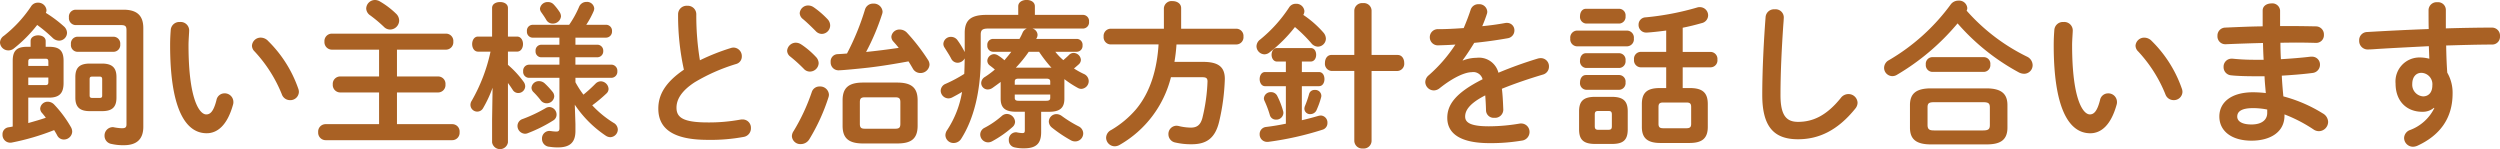 <?xml version="1.0" encoding="UTF-8"?>
<svg xmlns="http://www.w3.org/2000/svg" width="382.248" height="22.8" viewBox="0 0 382.248 22.8">
  <path id="_02_02" data-name="02_02" d="M4.9-5.664H8.064c1.56,0,2.232-.648,2.232-2.232V-11.3c0-1.608-.7-2.136-2.208-2.136H7.56v-.888c0-.576-.576-.864-1.152-.864s-1.152.288-1.152.864v.888H4.728c-1.512,0-2.208.528-2.208,2.136V-1.248a6.139,6.139,0,0,1-.648.12A1.06,1.06,0,0,0,.96-.024,1.187,1.187,0,0,0,2.112,1.224,1.168,1.168,0,0,0,2.4,1.2,36.638,36.638,0,0,0,8.856-.7c.168.288.336.552.456.792a1.127,1.127,0,0,0,1.032.648,1.266,1.266,0,0,0,1.272-1.2,1.444,1.444,0,0,0-.168-.648A17.93,17.93,0,0,0,8.88-4.584,1.385,1.385,0,0,0,7.9-5.04,1.142,1.142,0,0,0,6.72-3.984a1.037,1.037,0,0,0,.288.672c.168.192.384.456.576.72C6.7-2.28,5.808-2.04,4.9-1.776Zm0-1.92V-8.736H7.968v.672c0,.384-.1.48-.48.48Zm3.072-2.928H4.9v-.624c0-.384.1-.48.48-.48H7.488c.384,0,.48.1.48.48ZM16.176-3.6c1.464,0,2.208-.528,2.208-2.064V-8.808c0-1.488-.72-2.064-2.232-2.064H14.328c-1.536,0-2.232.576-2.232,2.064v3.144c0,1.464.7,2.064,2.208,2.064Zm-1.44-2.016c-.264,0-.456-.048-.456-.36v-2.5c0-.312.1-.408.456-.408h1.032c.312,0,.432.1.432.408v2.5c0,.288-.12.36-.432.36ZM7.584-18.624a.941.941,0,0,0,.1-.432,1.272,1.272,0,0,0-1.32-1.128,1.208,1.208,0,0,0-1.056.6A19.32,19.32,0,0,1,1.176-15.12a1.288,1.288,0,0,0-.6,1.032,1.268,1.268,0,0,0,1.272,1.2,1.277,1.277,0,0,0,.84-.288,21.158,21.158,0,0,0,3.576-3.6,23.208,23.208,0,0,1,2.352,1.968,1.443,1.443,0,0,0,1.008.432,1.219,1.219,0,0,0,1.2-1.2,1.367,1.367,0,0,0-.48-.984A19.224,19.224,0,0,0,7.584-18.624Zm10.392,5.952a1.045,1.045,0,0,0,.984-1.152,1.045,1.045,0,0,0-.984-1.152H12.384a1.027,1.027,0,0,0-.96,1.152,1.027,1.027,0,0,0,.96,1.152ZM22.488-16.3c0-1.9-.96-2.808-3.024-2.808H12.1a1.054,1.054,0,0,0-.984,1.176,1.067,1.067,0,0,0,.984,1.176H19.1c.7,0,.816.24.816.792V-1.584c0,.5-.216.6-.72.6A8.086,8.086,0,0,1,18-1.128a.664.664,0,0,0-.216-.024A1.28,1.28,0,0,0,16.56.168a1.255,1.255,0,0,0,1.056,1.248,7.884,7.884,0,0,0,1.92.192c1.9,0,2.952-.888,2.952-2.808Zm4.2.216c-.048.624-.1,1.344-.1,2.448,0,9.12,2.112,13.416,5.592,13.416,1.608,0,3.144-1.176,4.032-4.392a1.189,1.189,0,0,0,.048-.408,1.321,1.321,0,0,0-1.368-1.3A1.25,1.25,0,0,0,33.672-5.28c-.456,1.8-.984,2.184-1.56,2.184C31.1-3.1,29.4-5.3,29.4-13.7c0-.744.1-1.92.1-2.256a1.3,1.3,0,0,0-1.416-1.272A1.314,1.314,0,0,0,26.688-16.08Zm14.832,1.7a1.584,1.584,0,0,0-1.056-.456A1.328,1.328,0,0,0,39.1-13.608a1.256,1.256,0,0,0,.408.888,21.221,21.221,0,0,1,4.152,6.528,1.322,1.322,0,0,0,1.272.912,1.3,1.3,0,0,0,1.344-1.272,1.422,1.422,0,0,0-.1-.5A18.943,18.943,0,0,0,41.52-14.376ZM58.536-1.608H50.352A1.134,1.134,0,0,0,49.224-.384,1.147,1.147,0,0,0,50.352.84H69.72A1.132,1.132,0,0,0,70.848-.384,1.12,1.12,0,0,0,69.72-1.608H61.272V-6.456H67.56A1.132,1.132,0,0,0,68.688-7.68,1.12,1.12,0,0,0,67.56-8.9H61.272v-4.1H68.76a1.132,1.132,0,0,0,1.128-1.224,1.12,1.12,0,0,0-1.128-1.224H51.312a1.134,1.134,0,0,0-1.128,1.224,1.147,1.147,0,0,0,1.128,1.224h7.224v4.1H52.584A1.134,1.134,0,0,0,51.456-7.68a1.147,1.147,0,0,0,1.128,1.224h5.952Zm.12-18.768a1.47,1.47,0,0,0-.744-.216,1.349,1.349,0,0,0-1.344,1.3,1.326,1.326,0,0,0,.624,1.056,20.741,20.741,0,0,1,2.088,1.752,1.316,1.316,0,0,0,.936.408,1.4,1.4,0,0,0,1.392-1.368,1.462,1.462,0,0,0-.5-1.08A12.618,12.618,0,0,0,58.656-20.376Zm16.92,7.68A25.976,25.976,0,0,1,72.7-5.184a1.127,1.127,0,0,0-.192.648,1.035,1.035,0,0,0,1.032,1.008,1.018,1.018,0,0,0,.912-.552,18.519,18.519,0,0,0,1.44-3.1L75.816-2.3v3.48a1.228,1.228,0,0,0,2.424,0V-7.9c.264.336.5.7.72,1.032a.991.991,0,0,0,.864.5A1.06,1.06,0,0,0,80.88-7.392a1.214,1.214,0,0,0-.264-.72A15.088,15.088,0,0,0,78.24-10.68V-12.7h1.392c.6,0,.912-.576.912-1.152S80.232-15,79.632-15H78.24v-4.368c0-.624-.6-.912-1.2-.912-.624,0-1.224.288-1.224.912V-15h-2.16c-.576,0-.888.576-.888,1.152s.312,1.152.912,1.152ZM86.112-10.7h-4.68A.911.911,0,0,0,80.568-9.7a.911.911,0,0,0,.864,1.008h4.68V-.96c0,.36-.144.48-.456.48a5.181,5.181,0,0,1-.84-.072c-.072,0-.168-.024-.216-.024a1.146,1.146,0,0,0-1.152,1.2,1.2,1.2,0,0,0,1.128,1.224,8.382,8.382,0,0,0,1.272.1c1.752,0,2.712-.648,2.712-2.52V-1.632l-.1-2.952A17.224,17.224,0,0,0,93.216.168a1.3,1.3,0,0,0,.672.216A1.189,1.189,0,0,0,95.04-.792a1.213,1.213,0,0,0-.672-1.032,15.789,15.789,0,0,1-3.24-2.664,21.953,21.953,0,0,0,2.16-1.8.962.962,0,0,0,.336-.72,1.228,1.228,0,0,0-1.2-1.152,1.171,1.171,0,0,0-.816.384A22.348,22.348,0,0,1,89.784-6.12a14.205,14.205,0,0,1-1.224-1.9v-.672h5.5A.933.933,0,0,0,94.968-9.7a.933.933,0,0,0-.912-1.008h-5.5v-1.128H91.9a.906.906,0,0,0,.912-.96.906.906,0,0,0-.912-.96H88.56v-1.08h4.68a.926.926,0,0,0,.912-.984.913.913,0,0,0-.912-.984H90.216a13.322,13.322,0,0,0,1.1-2.016,1.282,1.282,0,0,0,.12-.48A1.1,1.1,0,0,0,90.264-20.3a1.208,1.208,0,0,0-1.152.768A15,15,0,0,1,87.6-16.8H82.008a.89.89,0,0,0-.864.984.9.9,0,0,0,.864.984h4.1v1.08H83.328a.882.882,0,0,0-.864.96.882.882,0,0,0,.864.96h2.784Zm-.84-9.168a1.158,1.158,0,0,0-.912-.408,1.168,1.168,0,0,0-1.224,1.008,1.014,1.014,0,0,0,.216.576c.288.408.552.792.744,1.128a1.1,1.1,0,0,0,.984.576,1.239,1.239,0,0,0,1.272-1.1,1.3,1.3,0,0,0-.216-.672A8.671,8.671,0,0,0,85.272-19.872ZM84-4.056A22.308,22.308,0,0,1,80.5-2.4,1.117,1.117,0,0,0,79.7-1.344a1.193,1.193,0,0,0,1.152,1.2,1.113,1.113,0,0,0,.456-.1,22.068,22.068,0,0,0,3.84-1.92,1.039,1.039,0,0,0,.528-.912,1.159,1.159,0,0,0-1.1-1.152A1.121,1.121,0,0,0,84-4.056Zm-.144-3.792a1.273,1.273,0,0,0-.864-.336A1.114,1.114,0,0,0,81.84-7.176a.963.963,0,0,0,.312.672,11.977,11.977,0,0,1,1.08,1.224,1.128,1.128,0,0,0,.912.48A1.141,1.141,0,0,0,85.32-5.856a1.1,1.1,0,0,0-.264-.7A12,12,0,0,0,83.856-7.848Zm21.288-2.088c-3,2.04-3.912,3.984-3.912,5.952,0,3.24,2.52,4.776,7.56,4.776a27.751,27.751,0,0,0,5.52-.456,1.322,1.322,0,0,0,1.08-1.344,1.265,1.265,0,0,0-1.3-1.32,1.476,1.476,0,0,0-.312.024,26.369,26.369,0,0,1-4.968.432c-3.816,0-4.8-.768-4.8-2.256,0-1.224.72-2.544,2.784-3.888a28.3,28.3,0,0,1,6.312-2.784A1.18,1.18,0,0,0,114-11.976a1.306,1.306,0,0,0-1.248-1.344,1.359,1.359,0,0,0-.432.072,32.859,32.859,0,0,0-4.728,1.872,42.009,42.009,0,0,1-.552-7.032,1.3,1.3,0,0,0-1.392-1.3,1.3,1.3,0,0,0-1.392,1.3A38.234,38.234,0,0,0,105.144-9.936Zm32.592,11.28c1.968,0,3.144-.552,3.144-2.712V-5.256c0-1.92-.936-2.712-3.144-2.712h-5.184c-2.208,0-3.144.792-3.144,2.712v3.888c0,1.92.936,2.712,3.144,2.712Zm-4.92-2.256c-.552,0-.768-.144-.768-.744V-4.968c0-.552.168-.744.768-.744h4.656c.6,0,.768.192.768.744v3.312c0,.552-.168.744-.768.744Zm-2.736-11.5c-.48.048-.96.072-1.44.1a1.1,1.1,0,0,0-1.056,1.2A1.2,1.2,0,0,0,128.76-9.84c.48,0,2.616-.192,4.56-.408,2.088-.24,4.344-.624,6.168-.96q.36.576.648,1.08a1.3,1.3,0,0,0,1.152.7A1.377,1.377,0,0,0,142.7-10.7a1.358,1.358,0,0,0-.24-.744,29.787,29.787,0,0,0-3.216-4.152,1.522,1.522,0,0,0-1.08-.48,1.231,1.231,0,0,0-1.3,1.1,1.12,1.12,0,0,0,.312.744c.264.288.552.624.816.96-1.656.24-3.312.456-4.992.624a34.932,34.932,0,0,0,2.448-5.784,1.193,1.193,0,0,0,.072-.384,1.338,1.338,0,0,0-1.416-1.224,1.272,1.272,0,0,0-1.272.912A38.554,38.554,0,0,1,130.08-12.408ZM124.7-6.528A29.9,29.9,0,0,1,121.92-.552a1.411,1.411,0,0,0-.264.792,1.292,1.292,0,0,0,1.368,1.2A1.527,1.527,0,0,0,124.32.7a29.775,29.775,0,0,0,2.928-6.408,1.359,1.359,0,0,0,.072-.432A1.338,1.338,0,0,0,125.9-7.368,1.22,1.22,0,0,0,124.7-6.528Zm.312-12.936a1.477,1.477,0,0,0-.84-.288,1.278,1.278,0,0,0-1.32,1.176,1.19,1.19,0,0,0,.48.888c.552.456,1.3,1.176,1.944,1.824a1.3,1.3,0,0,0,.96.456,1.3,1.3,0,0,0,1.272-1.272,1.4,1.4,0,0,0-.408-.984A13.552,13.552,0,0,0,125.016-19.464Zm-1.9,5.688a1.537,1.537,0,0,0-.84-.288,1.34,1.34,0,0,0-1.344,1.224,1.157,1.157,0,0,0,.5.912,23.51,23.51,0,0,1,2.064,1.872,1.228,1.228,0,0,0,.912.408,1.344,1.344,0,0,0,1.344-1.272,1.433,1.433,0,0,0-.432-.984A12.666,12.666,0,0,0,123.12-13.776Zm42.12,1.1a.9.9,0,0,0,.864-.984.89.89,0,0,0-.864-.984h-6.216c.024-.072.072-.12.1-.192a1.011,1.011,0,0,0,.1-.432,1.041,1.041,0,0,0-.792-.96H166.2a.944.944,0,0,0,.888-1.056.935.935,0,0,0-.888-1.032h-7.392v-1.3c0-.672-.624-.984-1.272-.984-.624,0-1.272.312-1.272.984v1.3h-4.872c-2.448,0-3.312.864-3.312,2.76v2.928a13.1,13.1,0,0,0-1.128-1.848,1.213,1.213,0,0,0-.96-.48,1.141,1.141,0,0,0-1.176,1.056,1.037,1.037,0,0,0,.192.6c.336.552.744,1.152,1.008,1.68a1.1,1.1,0,0,0,.984.624,1.257,1.257,0,0,0,1.08-.672c-.024.792-.024,1.584-.072,2.376a21.185,21.185,0,0,1-2.832,1.512,1.17,1.17,0,0,0-.768,1.056,1.205,1.205,0,0,0,1.152,1.176,1.306,1.306,0,0,0,.648-.168c.5-.264.984-.528,1.464-.816A15,15,0,0,1,145.392-.7a1.411,1.411,0,0,0-.264.792A1.231,1.231,0,0,0,146.4,1.272a1.37,1.37,0,0,0,1.176-.7c1.848-2.928,2.952-7.1,2.952-12.288v-3.576c0-.7.24-.936,1.152-.936h5.9a1.171,1.171,0,0,0-.648.624,8.953,8.953,0,0,1-.48.96H152.4a.89.89,0,0,0-.864.984.9.9,0,0,0,.864.984h2.808c-.336.456-.7.864-1.056,1.3a5.889,5.889,0,0,0-.984-.744,1.177,1.177,0,0,0-.6-.192,1.069,1.069,0,0,0-1.032,1.008.917.917,0,0,0,.408.744c.216.168.48.36.744.6a13.743,13.743,0,0,1-1.512,1.128,1.108,1.108,0,0,0-.576.936.994.994,0,0,0,1.008.984,1.287,1.287,0,0,0,.72-.24c.408-.288.84-.6,1.248-.912V-5.5c0,1.464.768,1.992,2.352,1.992h1.344V-.7c0,.36-.072.456-.384.456a5.061,5.061,0,0,1-.792-.1.665.665,0,0,0-.216-.024A1.107,1.107,0,0,0,154.824.816a1.1,1.1,0,0,0,.888,1.128,6.125,6.125,0,0,0,1.416.144c1.872,0,2.64-.72,2.64-2.472V-3.5h1.2c1.584,0,2.352-.528,2.352-1.992v-3a15.3,15.3,0,0,0,2.016,1.32,1.121,1.121,0,0,0,.576.168,1.189,1.189,0,0,0,1.128-1.2,1.2,1.2,0,0,0-.744-1.08,11.579,11.579,0,0,1-1.512-.84c.24-.192.48-.408.7-.6a.949.949,0,0,0,.36-.72,1.143,1.143,0,0,0-1.1-1.056.984.984,0,0,0-.72.312c-.312.312-.6.552-.864.792a8.743,8.743,0,0,1-1.224-1.272ZM155.9-10.248a19.282,19.282,0,0,0,1.968-2.424h1.584a20.828,20.828,0,0,0,1.9,2.448,2.065,2.065,0,0,0-.384-.024Zm.456,5.064c-.36,0-.624-.048-.624-.456v-.5h5.424v.5c0,.336-.168.456-.624.456Zm4.8-2.448h-5.424v-.48c0-.336.144-.456.624-.456h4.176c.456,0,.624.12.624.456Zm1.8,4.8a1.406,1.406,0,0,0-.84-.312,1.169,1.169,0,0,0-1.176,1.128,1.239,1.239,0,0,0,.48.936A20.519,20.519,0,0,0,164.28.84a1.332,1.332,0,0,0,.7.192A1.234,1.234,0,0,0,166.2-.216a1.22,1.22,0,0,0-.7-1.056A18.364,18.364,0,0,1,162.96-2.832Zm-9.24,0a13.288,13.288,0,0,1-2.592,1.776,1.16,1.16,0,0,0-.672,1.032,1.219,1.219,0,0,0,1.2,1.2,1.285,1.285,0,0,0,.624-.168,16.558,16.558,0,0,0,3.12-2.184,1.082,1.082,0,0,0,.384-.792,1.28,1.28,0,0,0-1.248-1.2A1.163,1.163,0,0,0,153.72-2.832ZM178.536-16.2h-8.184A1.1,1.1,0,0,0,169.32-15a1.1,1.1,0,0,0,1.032,1.2h7.368c-.216,3.552-1.152,7.224-3.5,9.984a14.9,14.9,0,0,1-3.744,3.1A1.359,1.359,0,0,0,169.7.456a1.331,1.331,0,0,0,1.32,1.32,1.571,1.571,0,0,0,.792-.24,16.542,16.542,0,0,0,7.8-10.32h4.824c.576,0,.768.168.768.648a27.228,27.228,0,0,1-.768,5.52c-.288,1.152-.864,1.536-1.776,1.536a8.127,8.127,0,0,1-1.848-.24,1.882,1.882,0,0,0-.336-.048,1.255,1.255,0,0,0-1.248,1.32A1.279,1.279,0,0,0,180.288,1.2a10.613,10.613,0,0,0,2.5.264c2.3,0,3.6-.96,4.2-3.48a32.392,32.392,0,0,0,.864-6.5c0-1.9-1.056-2.616-3.36-2.616h-4.344a25.166,25.166,0,0,0,.312-2.664h9.192A1.1,1.1,0,0,0,190.7-15a1.1,1.1,0,0,0-1.056-1.2h-8.472v-3.144c0-.72-.648-1.08-1.32-1.08a1.183,1.183,0,0,0-1.32,1.08Zm21.312-2.112a1.14,1.14,0,0,0,.168-.6,1.228,1.228,0,0,0-1.3-1.1,1.171,1.171,0,0,0-1.032.552,21.377,21.377,0,0,1-4.44,4.92,1.323,1.323,0,0,0-.552,1.032,1.262,1.262,0,0,0,1.224,1.224,1.283,1.283,0,0,0,.792-.312,21.808,21.808,0,0,0,3.864-3.864,22.1,22.1,0,0,1,2.5,2.472,1.359,1.359,0,0,0,1.008.528,1.245,1.245,0,0,0,1.224-1.224,1.484,1.484,0,0,0-.384-.936A15.637,15.637,0,0,0,199.848-18.312Zm10.44,6.12v-6.792a1.176,1.176,0,0,0-1.32-1.128,1.189,1.189,0,0,0-1.32,1.128v6.792h-3.48c-.672,0-1.008.6-1.008,1.224a1.1,1.1,0,0,0,1.008,1.224h3.48V.96a1.207,1.207,0,0,0,1.32,1.152A1.194,1.194,0,0,0,210.288.96v-10.7h3.984a1.1,1.1,0,0,0,1.008-1.224c0-.624-.336-1.224-1.008-1.224Zm-10.656,1.008h1.344c.576,0,.84-.528.84-1.032,0-.528-.264-1.032-.84-1.032h-5.16c-.528,0-.816.5-.816,1.032,0,.5.288,1.032.816,1.032h1.368v1.608h-3.192c-.528,0-.816.528-.816,1.08,0,.528.288,1.08.816,1.08h3.192V-1.68q-1.548.324-3.024.5a1.084,1.084,0,0,0-.984,1.1A1.135,1.135,0,0,0,194.3,1.1h.168a47.257,47.257,0,0,0,8.352-1.872,1.04,1.04,0,0,0,.72-1.032,1.072,1.072,0,0,0-1.008-1.128,1.883,1.883,0,0,0-.336.048c-.84.24-1.7.48-2.568.672V-7.416h2.616c.576,0,.84-.552.84-1.08,0-.552-.264-1.08-.84-1.08h-2.616Zm-3.768,5.256a1.038,1.038,0,0,0-.96-.576,1.035,1.035,0,0,0-1.08.936.914.914,0,0,0,.1.408,15,15,0,0,1,.816,2.184.942.942,0,0,0,.936.672,1.069,1.069,0,0,0,1.128-.984.984.984,0,0,0-.024-.264A12.2,12.2,0,0,0,195.864-5.928Zm4.872-.288a15.249,15.249,0,0,1-.648,1.872,1.193,1.193,0,0,0-.072.384.848.848,0,0,0,.912.816,1.041,1.041,0,0,0,.984-.7,12.3,12.3,0,0,0,.672-1.9.816.816,0,0,0,.024-.24A.926.926,0,0,0,201.6-6.84.844.844,0,0,0,200.736-6.216Zm23.472-5.16c.576-.768,1.176-1.68,1.776-2.664,1.776-.168,3.576-.432,5.088-.7a1.2,1.2,0,0,0,1.056-1.2,1.121,1.121,0,0,0-1.152-1.152,1.168,1.168,0,0,0-.288.024c-1.032.192-2.232.36-3.48.48a19.471,19.471,0,0,0,.72-1.9.933.933,0,0,0,.048-.36,1.219,1.219,0,0,0-1.32-1.1,1.221,1.221,0,0,0-1.224.864c-.288.888-.648,1.824-1.056,2.784-1.392.1-2.736.168-3.864.168a1.223,1.223,0,0,0-1.32,1.224,1.229,1.229,0,0,0,1.32,1.248c.792-.024,1.656-.048,2.592-.12a22.6,22.6,0,0,1-4.056,4.68A1.4,1.4,0,0,0,218.5-8.04a1.318,1.318,0,0,0,1.3,1.272,1.418,1.418,0,0,0,.864-.312c2.28-1.824,4.032-2.472,4.92-2.472a1.468,1.468,0,0,1,1.68,1.08c-4.272,2.136-5.4,3.984-5.4,5.9,0,2.352,1.92,3.864,6.456,3.864a28.144,28.144,0,0,0,4.92-.384,1.324,1.324,0,0,0,1.2-1.3,1.28,1.28,0,0,0-1.3-1.32,1.076,1.076,0,0,0-.264.024,28.181,28.181,0,0,1-4.656.408c-2.76,0-3.624-.552-3.624-1.488,0-.888.576-1.968,3.072-3.24.048.648.1,1.416.12,2.328a1.169,1.169,0,0,0,1.272,1.1,1.254,1.254,0,0,0,1.368-1.248c-.048-1.248-.1-2.3-.216-3.192,2.016-.816,4.152-1.536,6.24-2.16a1.248,1.248,0,0,0,.96-1.224,1.248,1.248,0,0,0-1.248-1.3,1.793,1.793,0,0,0-.48.072,62.544,62.544,0,0,0-6,2.16,3.065,3.065,0,0,0-3.36-2.28,5.748,5.748,0,0,0-2.064.408Zm22.8,12.792c1.656,0,2.448-.5,2.448-2.232V-3.552c0-1.512-.6-2.232-2.448-2.232h-2.544c-1.848,0-2.448.72-2.448,2.232V-.816c0,1.512.6,2.232,2.448,2.232Zm-2.04-2.16c-.408,0-.552-.144-.552-.552V-3.072c0-.408.12-.552.552-.552H246.5c.408,0,.528.144.528.552V-1.3c0,.408-.12.552-.528.552Zm10.368-6.384h-.984c-1.944,0-2.736.72-2.736,2.448v3.5c0,1.728.888,2.448,2.832,2.448h4.416c1.752,0,2.832-.528,2.832-2.448v-3.5c0-1.728-.792-2.448-2.736-2.448h-1.1V-10.3h4.3a1.057,1.057,0,0,0,1.008-1.176,1.069,1.069,0,0,0-1.008-1.176h-4.3v-3.7c.984-.192,1.944-.432,2.88-.7a1.233,1.233,0,0,0,1.008-1.176,1.259,1.259,0,0,0-1.248-1.272,1.189,1.189,0,0,0-.408.048,41.723,41.723,0,0,1-7.9,1.512,1.108,1.108,0,0,0-1.08,1.128,1.157,1.157,0,0,0,1.2,1.2c.384,0,2.016-.168,3.024-.312v3.264H251.4a1.054,1.054,0,0,0-.984,1.176A1.067,1.067,0,0,0,251.4-10.3h3.936ZM254.88-.984c-.5,0-.72-.144-.72-.672V-4.248c0-.48.168-.672.72-.672h3.552c.552,0,.72.192.72.672v2.592c0,.48-.168.672-.72.672Zm-5.472-12.528a1.076,1.076,0,0,0,.984-1.2,1.076,1.076,0,0,0-.984-1.2h-7.776a1.074,1.074,0,0,0-.96,1.2,1.074,1.074,0,0,0,.96,1.2Zm-1.224-3.48a1.016,1.016,0,0,0,.936-1.128,1,1,0,0,0-.936-1.128h-5.112c-.6,0-.912.552-.912,1.128a1.014,1.014,0,0,0,.912,1.128Zm0,6.792a1.016,1.016,0,0,0,.936-1.128,1,1,0,0,0-.936-1.128h-5.112c-.6,0-.912.552-.912,1.128a1.014,1.014,0,0,0,.912,1.128Zm0,3.336a1.016,1.016,0,0,0,.936-1.128,1,1,0,0,0-.936-1.128h-5.112c-.6,0-.912.552-.912,1.128a1.014,1.014,0,0,0,.912,1.128Zm21.84.792C270.024-1.08,271.92.7,275.5.7c3.12,0,6.024-1.3,8.76-4.7a1.422,1.422,0,0,0,.336-.888,1.385,1.385,0,0,0-1.416-1.32,1.453,1.453,0,0,0-1.152.6c-2.208,2.736-4.3,3.648-6.528,3.648-1.7,0-2.688-.864-2.688-4.08,0-3.552.192-7.224.432-10.776.024-.264.072-.888.072-1.152a1.253,1.253,0,0,0-1.392-1.2,1.29,1.29,0,0,0-1.392,1.2C270.264-14.448,270.024-9.888,270.024-6.072Zm34.248,7.56c1.872,0,3.24-.456,3.24-2.568V-4.512c0-1.728-.912-2.568-3.24-2.568h-8.448c-2.328,0-3.216.84-3.216,2.568V-1.08c0,1.728.888,2.568,3.216,2.568ZM296.328-.648c-.672,0-1.032-.1-1.032-.84V-4.152c0-.624.168-.816,1.032-.816h7.44c.864,0,1.056.192,1.056.816v2.664c0,.624-.192.84-1.056.84Zm4.944-18.312a.848.848,0,0,0,.1-.408,1.246,1.246,0,0,0-1.344-1.128,1.443,1.443,0,0,0-1.2.6,31.143,31.143,0,0,1-9.432,8.5,1.35,1.35,0,0,0-.744,1.176A1.276,1.276,0,0,0,289.9-8.952a1.332,1.332,0,0,0,.7-.192,35.747,35.747,0,0,0,9.288-7.872,33.6,33.6,0,0,0,9.312,7.464,1.816,1.816,0,0,0,.864.24,1.31,1.31,0,0,0,1.3-1.32,1.466,1.466,0,0,0-.864-1.3A29.7,29.7,0,0,1,301.272-18.96Zm2.64,9.36a1.022,1.022,0,0,0,.984-1.128,1.01,1.01,0,0,0-.984-1.128h-7.9a1.024,1.024,0,0,0-.984,1.128,1.037,1.037,0,0,0,.984,1.128Zm10.776-6.48c-.048.624-.1,1.344-.1,2.448,0,9.12,2.112,13.416,5.592,13.416,1.608,0,3.144-1.176,4.032-4.392a1.189,1.189,0,0,0,.048-.408,1.321,1.321,0,0,0-1.368-1.3,1.25,1.25,0,0,0-1.224,1.032c-.456,1.8-.984,2.184-1.56,2.184C319.1-3.1,317.4-5.3,317.4-13.7c0-.744.1-1.92.1-2.256a1.3,1.3,0,0,0-1.416-1.272A1.314,1.314,0,0,0,314.688-16.08Zm14.832,1.7a1.584,1.584,0,0,0-1.056-.456,1.328,1.328,0,0,0-1.368,1.224,1.256,1.256,0,0,0,.408.888,21.221,21.221,0,0,1,4.152,6.528,1.322,1.322,0,0,0,1.272.912,1.3,1.3,0,0,0,1.344-1.272,1.422,1.422,0,0,0-.1-.5A18.942,18.942,0,0,0,329.52-14.376Zm19.68-4.608a1.183,1.183,0,0,0-1.32-1.08c-.672,0-1.344.36-1.344,1.08v2.424c-2.04.024-4.032.12-5.712.192a1.214,1.214,0,0,0-1.2,1.272,1.2,1.2,0,0,0,1.248,1.272c1.68-.072,3.672-.144,5.712-.192.024.864.048,1.7.1,2.568h-1.3a33.149,33.149,0,0,1-3.456-.168h-.168a1.217,1.217,0,0,0-1.2,1.272,1.246,1.246,0,0,0,1.152,1.272c.84.1,2.3.144,3.744.144h1.368c.024.84.12,1.7.192,2.568a17.976,17.976,0,0,0-1.944-.12c-3.432,0-5.16,1.608-5.16,3.7,0,2.232,1.872,3.7,4.92,3.7,2.784,0,5.04-1.248,5.04-3.84V-3.1a22.406,22.406,0,0,1,4.44,2.3,1.425,1.425,0,0,0,.816.264,1.434,1.434,0,0,0,1.416-1.416,1.537,1.537,0,0,0-.816-1.3A22.076,22.076,0,0,0,349.7-5.856c-.1-1.056-.192-2.112-.24-3.168,1.608-.1,3.192-.216,4.656-.408A1.267,1.267,0,0,0,355.3-10.7a1.2,1.2,0,0,0-1.272-1.224h-.192c-1.392.168-2.928.288-4.512.384q-.072-1.26-.072-2.52c.816,0,1.608-.024,2.376-.024,1.08,0,2.112.024,3.048.048a1.17,1.17,0,0,0,1.224-1.224,1.227,1.227,0,0,0-1.224-1.3c-1.224-.024-2.544-.048-3.936-.048H349.2ZM344.832-1.56c-1.56,0-2.184-.552-2.184-1.2,0-.72.552-1.3,2.424-1.3a11.173,11.173,0,0,1,2.16.216v.528C347.232-2.3,346.44-1.56,344.832-1.56Zm27.96-2.52a6.783,6.783,0,0,1-3.7,3.36A1.346,1.346,0,0,0,368.16.5a1.362,1.362,0,0,0,1.368,1.344,1.769,1.769,0,0,0,.648-.144c3.456-1.584,5.4-4.2,5.4-7.992a6.122,6.122,0,0,0-.816-3.192c-.1-1.392-.144-2.76-.168-4.152,2.5-.072,4.944-.144,7.08-.144a1.193,1.193,0,0,0,1.152-1.272,1.226,1.226,0,0,0-1.248-1.32c-2.136,0-4.536.048-7.032.12V-19.1a1.186,1.186,0,0,0-1.3-1.152A1.233,1.233,0,0,0,371.9-19.08c0,1.08,0,2.064.024,2.928-3.288.12-6.576.288-9.408.456a1.238,1.238,0,0,0-1.224,1.3,1.3,1.3,0,0,0,1.272,1.368c.264,0,.816-.024,1.08-.048,2.5-.168,6.552-.36,8.3-.456l.072,1.92a5.637,5.637,0,0,0-1.44-.192,3.665,3.665,0,0,0-3.72,3.984c0,2.736,1.728,4.32,4.08,4.32a2.646,2.646,0,0,0,1.776-.6ZM370.8-9.456a1.736,1.736,0,0,1,1.68,1.92c0,1.1-.6,1.68-1.416,1.68a1.786,1.786,0,0,1-1.656-1.9C369.408-8.808,369.984-9.456,370.8-9.456Z" transform="translate(-0.576 20.592)" fill="#a96124"></path>
</svg>
